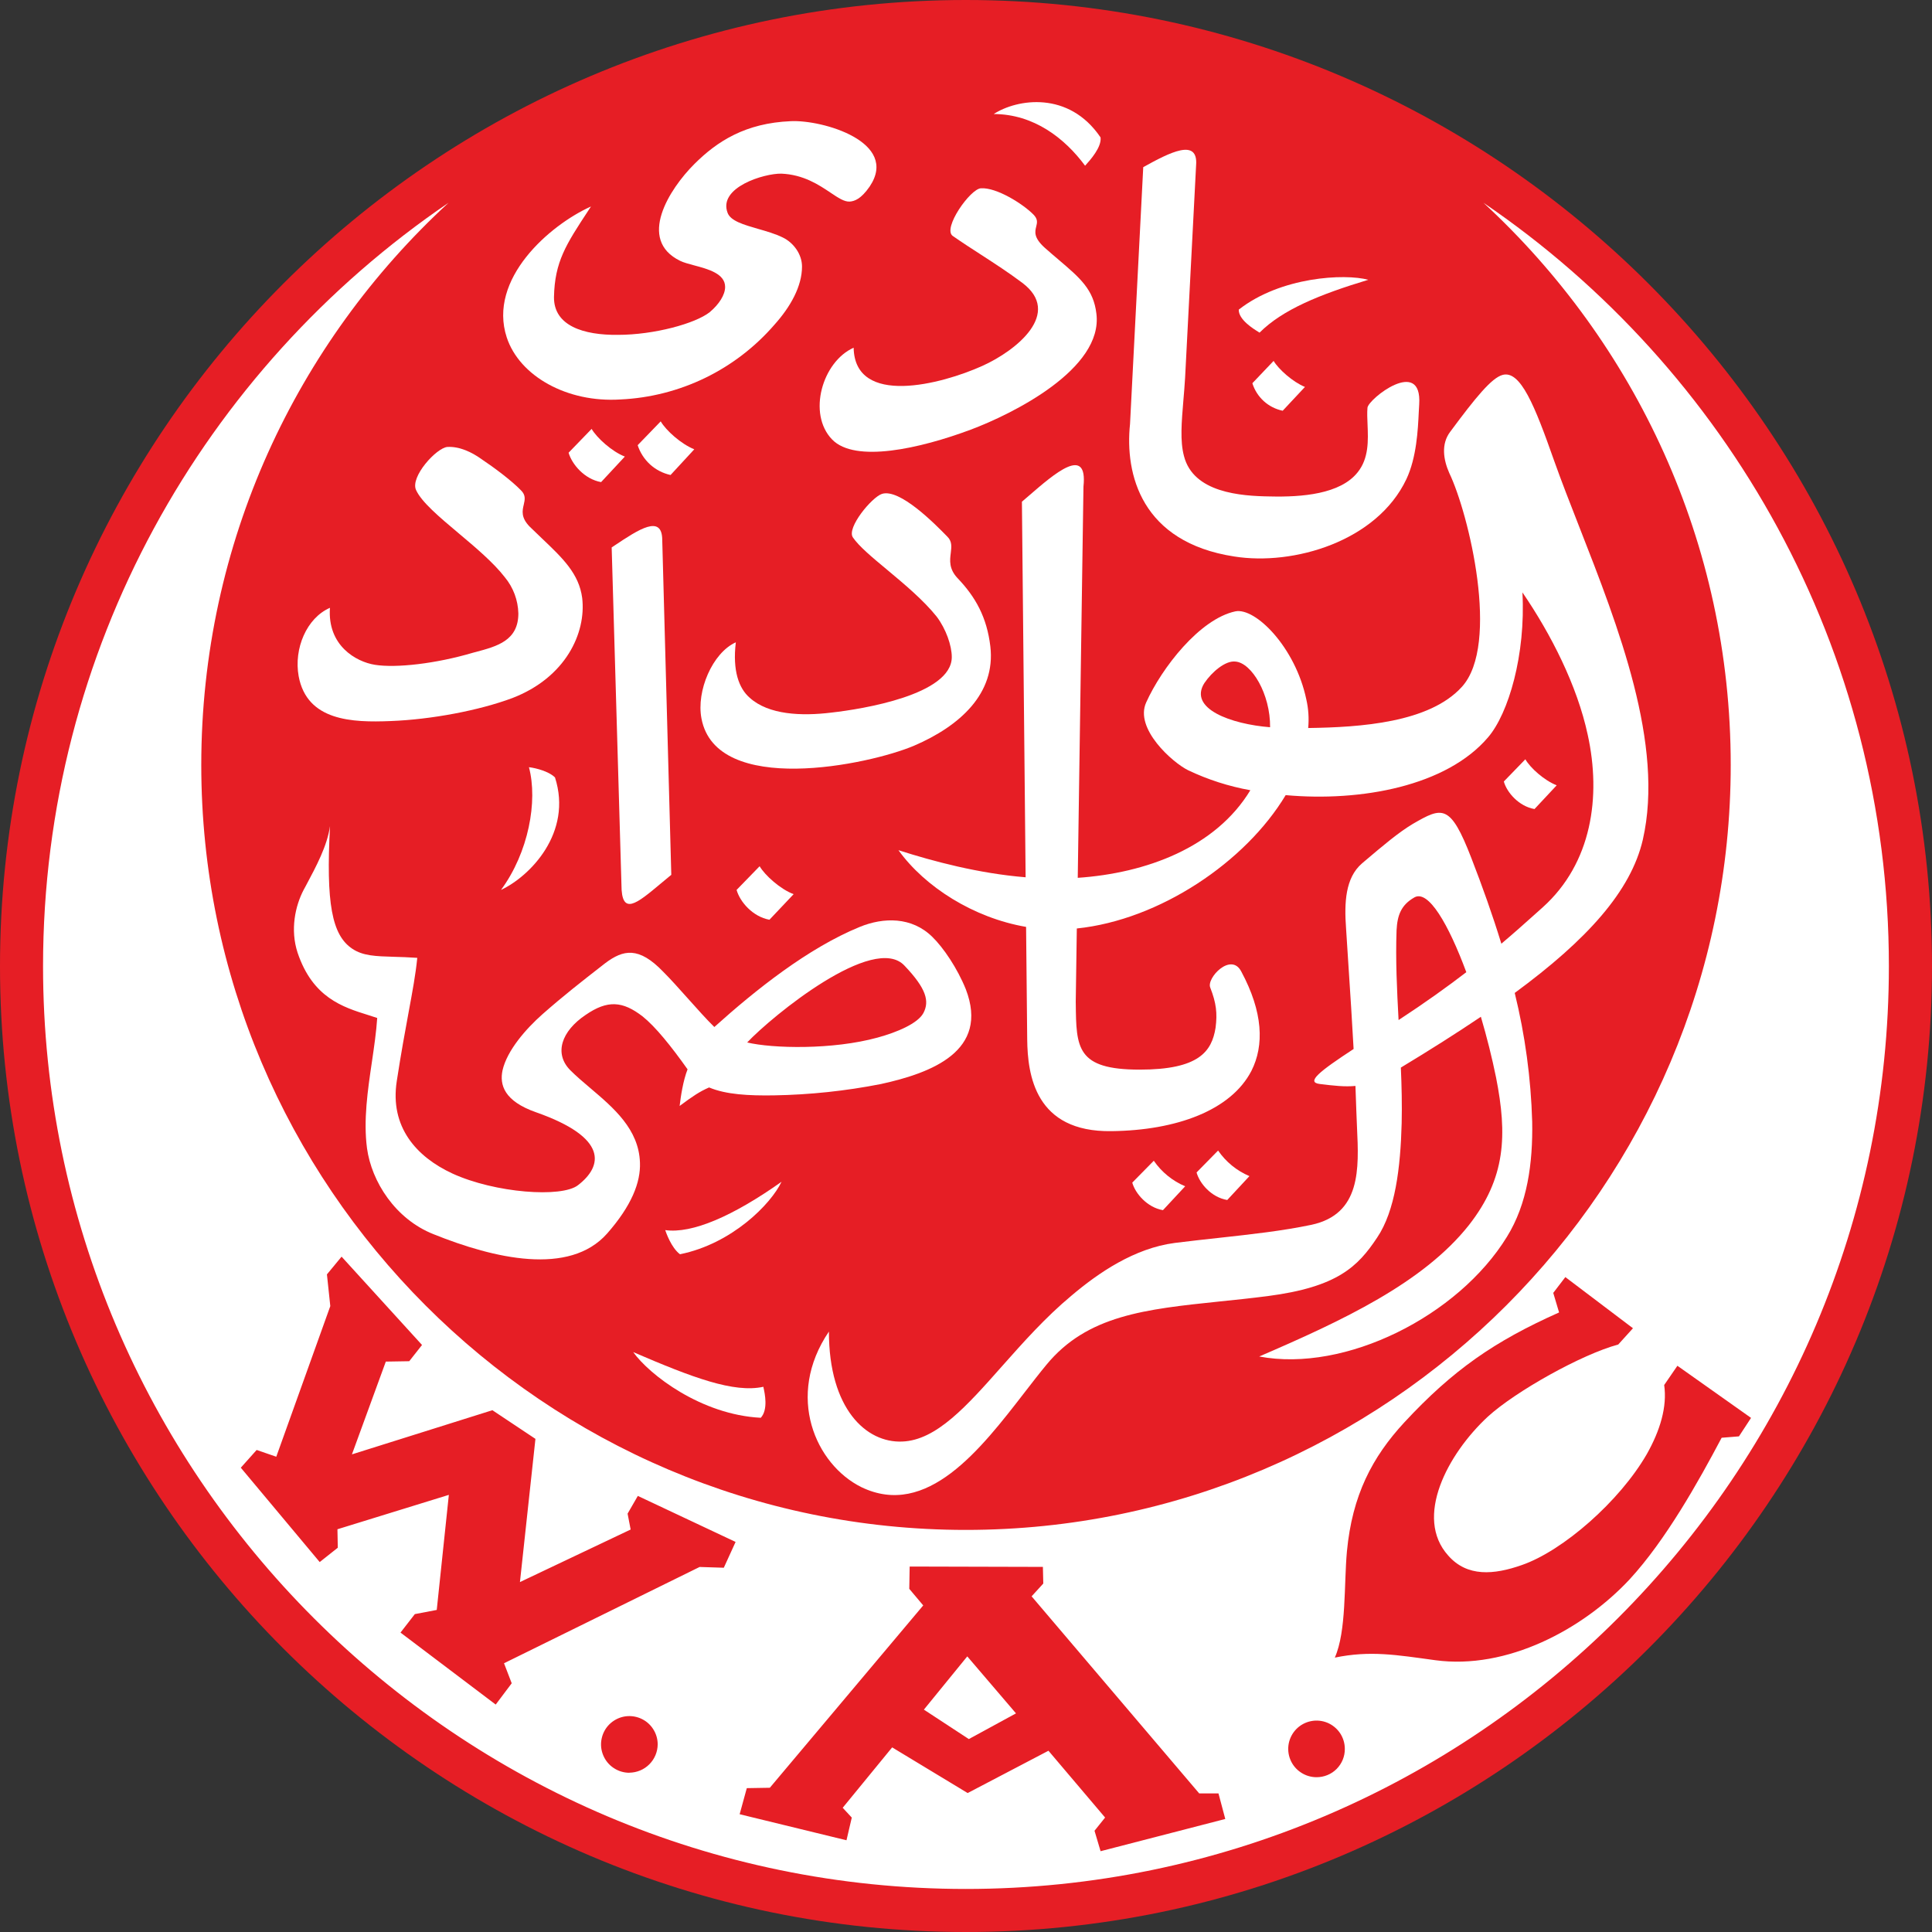 <svg width="50" height="50" viewBox="0 0 50 50" fill="none" xmlns="http://www.w3.org/2000/svg">
<rect x="0" y="0" width="50" height="50" fill="#333333" stroke="none"/>
<path d="M50 25.005C50 38.773 38.762 50 24.995 50C11.228 50 0 38.773 0 25.005C0 11.236 11.225 0 24.995 0C38.765 0 50 11.236 50 25.005Z" fill="#E61E25"/>
<path d="M38.391 5.247C42.319 8.873 44.791 14.048 44.791 19.796C44.791 30.701 35.9 39.594 24.995 39.594C14.09 39.594 5.209 30.701 5.209 19.796C5.209 14.051 7.671 8.873 11.609 5.247C5.276 9.556 1.114 16.807 1.114 25.005C1.114 38.159 11.842 48.886 24.995 48.886C38.148 48.886 48.884 38.158 48.884 25.005C48.886 16.807 44.71 9.546 38.391 5.247ZM16.288 45.879C16.143 45.879 16.002 45.836 15.881 45.755C15.76 45.675 15.666 45.56 15.611 45.426C15.555 45.292 15.54 45.145 15.569 45.003C15.597 44.861 15.666 44.73 15.769 44.627C15.872 44.525 16.002 44.455 16.145 44.426C16.287 44.398 16.434 44.413 16.568 44.468C16.702 44.523 16.817 44.617 16.897 44.738C16.978 44.859 17.021 45 17.021 45.145C17.019 45.339 16.941 45.524 16.804 45.661C16.667 45.798 16.482 45.875 16.288 45.877V45.879ZM18.732 40.573L18.106 40.553L13.044 43.045L13.243 43.563L12.829 44.114L10.365 42.251L10.736 41.773L11.303 41.665L11.616 38.687L8.733 39.577L8.742 40.055L8.274 40.426L6.232 37.984L6.642 37.525L7.15 37.7L8.548 33.802L8.461 32.981L8.84 32.522L10.922 34.808L10.591 35.228L9.985 35.238L9.108 37.639L12.743 36.496L13.857 37.238L13.456 40.944L16.321 39.584L16.242 39.173L16.507 38.714L19.037 39.905L18.732 40.573ZM28.483 47.909L28.326 47.38L28.6 47.038L27.134 45.309L25.043 46.404L23.089 45.222L21.809 46.785L22.044 47.039L21.907 47.626L19.142 46.952L19.327 46.277L19.923 46.267L23.893 41.548L23.532 41.119L23.542 40.542L26.99 40.551L27 40.982L26.698 41.313L31.035 46.413H31.534L31.71 47.075L28.483 47.909ZM34.072 45.994C33.927 45.994 33.785 45.951 33.665 45.87C33.544 45.79 33.45 45.675 33.395 45.542C33.339 45.408 33.325 45.26 33.353 45.118C33.382 44.976 33.451 44.846 33.554 44.743C33.656 44.641 33.787 44.571 33.929 44.543C34.071 44.514 34.218 44.529 34.352 44.584C34.486 44.64 34.6 44.734 34.681 44.854C34.761 44.975 34.804 45.116 34.804 45.261C34.805 45.358 34.786 45.453 34.75 45.542C34.713 45.632 34.659 45.712 34.591 45.781C34.523 45.849 34.442 45.903 34.353 45.939C34.264 45.976 34.168 45.994 34.072 45.994ZM44.556 37.209C43.951 38.352 43.111 39.856 42.174 40.874C40.962 42.173 38.998 43.218 37.145 42.966C36.138 42.829 35.463 42.71 34.545 42.899C34.848 42.216 34.78 41.004 34.858 40.153C34.995 38.697 35.513 37.711 36.343 36.812C37.604 35.453 38.679 34.711 40.349 33.966L40.198 33.46L40.511 33.051L42.261 34.375L41.88 34.796C40.933 35.05 39.223 36.008 38.505 36.663C37.461 37.631 36.591 39.271 37.48 40.258C37.969 40.816 38.662 40.758 39.386 40.503C40.452 40.133 41.917 38.852 42.62 37.631C42.962 37.025 43.15 36.409 43.069 35.844L43.411 35.346L45.317 36.695L45.004 37.173L44.556 37.209Z" fill="white"/>
<path d="M23.91 44.245L25.073 45.007L26.294 44.342L25.033 42.867L23.91 44.245Z" fill="white"/>
<path d="M28.11 4.257C28.206 4.151 28.516 3.807 28.482 3.556C27.662 2.344 26.323 2.559 25.717 2.951C26.753 2.953 27.555 3.576 28.082 4.289C28.083 4.286 28.093 4.275 28.11 4.257Z" fill="white"/>
<path d="M22.092 8.999C22.122 10.533 24.366 9.947 25.424 9.469C26.313 9.068 27.504 8.101 26.452 7.316C26.103 7.054 25.748 6.824 25.39 6.592C25.145 6.434 24.899 6.275 24.654 6.104C24.39 5.908 25.113 4.883 25.387 4.873C25.784 4.847 26.46 5.266 26.743 5.55C26.865 5.672 26.842 5.763 26.817 5.864C26.784 5.997 26.747 6.148 27.036 6.41C27.164 6.524 27.284 6.626 27.396 6.721C27.956 7.198 28.302 7.492 28.375 8.12C28.551 9.547 26.216 10.709 25.121 11.12C23.812 11.608 22.131 11.989 21.535 11.374C20.891 10.709 21.281 9.361 22.092 8.999Z" fill="white"/>
<path d="M15.311 11.1L14.715 11.716C14.803 12.019 15.126 12.4 15.556 12.477L16.171 11.816C15.838 11.688 15.448 11.334 15.311 11.1Z" fill="white"/>
<path d="M11.865 13.797C11.369 13.38 10.908 12.992 10.767 12.681C10.611 12.341 11.295 11.589 11.579 11.567C11.891 11.549 12.214 11.704 12.458 11.88C12.78 12.095 13.24 12.437 13.484 12.691C13.611 12.816 13.584 12.931 13.555 13.059C13.518 13.216 13.477 13.393 13.708 13.629C13.817 13.736 13.923 13.837 14.025 13.934C14.558 14.441 14.985 14.845 15.067 15.476C15.174 16.385 14.637 17.536 13.259 18.066C12.399 18.387 11.158 18.622 10.103 18.661C9.118 18.701 7.944 18.661 7.729 17.499C7.601 16.785 7.934 15.995 8.539 15.73C8.47 16.707 9.214 17.127 9.702 17.205C10.249 17.293 11.285 17.176 12.242 16.892L12.315 16.873C12.868 16.725 13.415 16.578 13.415 15.876C13.407 15.533 13.283 15.202 13.064 14.938C12.77 14.558 12.304 14.166 11.865 13.797Z" fill="white"/>
<path fill-rule="evenodd" clip-rule="evenodd" d="M24.125 24.243C24.418 24.526 24.779 25.064 24.995 25.601C25.61 27.203 24.105 27.769 22.797 28.055C21.886 28.234 20.96 28.332 20.031 28.348C19.377 28.358 18.791 28.328 18.351 28.143C18.106 28.25 17.931 28.367 17.589 28.622C17.618 28.377 17.676 27.976 17.794 27.674C17.364 27.068 16.962 26.57 16.631 26.305C16.113 25.905 15.722 25.876 15.156 26.266C14.53 26.686 14.334 27.264 14.755 27.693C14.912 27.851 15.093 28.004 15.277 28.16C15.883 28.674 16.533 29.225 16.562 30.087C16.582 30.596 16.348 31.201 15.712 31.924C14.734 33.029 12.781 32.569 11.227 31.944C10.23 31.553 9.615 30.576 9.498 29.716C9.402 28.988 9.517 28.213 9.626 27.474C9.683 27.084 9.739 26.703 9.762 26.345C9.686 26.319 9.608 26.295 9.527 26.269C8.872 26.064 8.092 25.82 7.701 24.654C7.506 24.059 7.642 23.443 7.857 23.032L7.913 22.929C8.189 22.412 8.468 21.891 8.541 21.378C8.434 23.372 8.588 24.202 9.118 24.554C9.394 24.739 9.722 24.748 10.194 24.762C10.373 24.767 10.573 24.773 10.799 24.789C10.756 25.221 10.676 25.649 10.574 26.201C10.487 26.674 10.382 27.239 10.269 27.975C10.083 29.167 10.779 29.939 11.705 30.369C12.809 30.877 14.539 31.003 14.959 30.672C15.604 30.176 15.741 29.441 13.874 28.786C13.044 28.496 12.927 28.073 13.005 27.702C13.122 27.184 13.611 26.627 14.041 26.246C14.586 25.766 15.051 25.404 15.599 24.977L15.663 24.927C16.132 24.575 16.532 24.49 17.167 25.152C17.35 25.334 17.574 25.585 17.8 25.838C18.046 26.113 18.293 26.39 18.487 26.579C19.552 25.621 20.91 24.537 22.249 23.989C22.868 23.735 23.596 23.725 24.125 24.243ZM23.411 24.994C22.62 24.134 19.971 26.305 19.337 26.979C19.991 27.135 21.546 27.174 22.717 26.851C23.215 26.714 23.753 26.489 23.899 26.215C24.056 25.912 23.977 25.589 23.411 24.994Z" fill="white"/>
<path d="M17.097 22.869C16.474 23.39 16.083 23.717 16.083 22.894L15.83 14.168L15.903 14.119C16.526 13.704 17.139 13.296 17.139 13.982L17.373 22.64C17.276 22.718 17.184 22.796 17.097 22.869Z" fill="white"/>
<path d="M14.363 20.119C14.148 19.914 13.708 19.855 13.689 19.855C13.923 20.734 13.679 22.063 12.966 23.031C13.718 22.679 14.823 21.549 14.363 20.119Z" fill="white"/>
<path d="M17.217 31.838L17.216 31.835C17.909 31.933 18.968 31.475 20.226 30.584C19.953 31.16 18.946 32.187 17.598 32.46C17.369 32.289 17.234 31.887 17.217 31.838Z" fill="white"/>
<path d="M18.154 18.595C18.536 20.618 22.483 19.797 23.655 19.299C24.838 18.791 25.773 17.95 25.63 16.729C25.541 15.977 25.248 15.449 24.779 14.96C24.555 14.72 24.582 14.502 24.606 14.31C24.625 14.151 24.643 14.009 24.515 13.886C24.192 13.555 23.284 12.635 22.824 12.782C22.56 12.87 21.906 13.661 22.072 13.907C22.227 14.137 22.573 14.425 22.963 14.749C23.402 15.116 23.898 15.529 24.241 15.958C24.485 16.281 24.632 16.711 24.632 17.004C24.632 17.981 22.316 18.352 21.522 18.441C20.741 18.538 19.89 18.499 19.404 18.059C19.121 17.815 18.955 17.356 19.043 16.623C18.438 16.895 18.017 17.882 18.154 18.595Z" fill="white"/>
<path d="M17.099 10.905C17.236 11.14 17.626 11.491 17.968 11.628L17.354 12.293C17.157 12.25 16.974 12.156 16.825 12.021C16.676 11.885 16.565 11.713 16.503 11.521L17.099 10.905Z" fill="white"/>
<path d="M32.411 9.918C32.466 10.095 32.568 10.255 32.706 10.381C32.844 10.506 33.013 10.592 33.196 10.63L33.772 10.014C33.459 9.887 33.088 9.555 32.961 9.34L32.411 9.918Z" fill="white"/>
<path d="M18.248 9.781C17.563 10.113 16.817 10.303 16.056 10.338C14.675 10.426 13.445 9.733 13.115 8.734C12.617 7.22 14.229 5.822 15.294 5.344L15.233 5.438C14.647 6.329 14.356 6.773 14.337 7.689C14.33 8.432 15.102 8.676 15.991 8.666C16.929 8.666 17.994 8.373 18.366 8.08C18.61 7.875 18.766 7.631 18.766 7.426C18.766 7.082 18.327 6.964 17.962 6.867C17.822 6.829 17.692 6.795 17.603 6.751C16.48 6.204 17.329 4.885 17.965 4.25C18.561 3.654 19.293 3.185 20.466 3.136C21.287 3.096 23.28 3.674 22.508 4.826C22.283 5.151 22.117 5.207 21.99 5.217C21.851 5.225 21.693 5.12 21.495 4.987C21.192 4.784 20.794 4.518 20.221 4.494C19.779 4.485 18.577 4.849 18.831 5.511C18.911 5.719 19.248 5.816 19.615 5.922C19.835 5.985 20.065 6.051 20.258 6.146C20.542 6.283 20.756 6.585 20.756 6.898C20.756 7.406 20.463 7.934 20.043 8.403C19.544 8.979 18.934 9.448 18.248 9.781Z" fill="white"/>
<path d="M31.942 14.402C33.476 14.646 35.636 14.011 36.398 12.399C36.661 11.839 36.696 11.125 36.718 10.659C36.722 10.588 36.725 10.522 36.729 10.464C36.807 9.223 35.41 10.327 35.39 10.552C35.379 10.685 35.385 10.832 35.392 10.986C35.409 11.399 35.428 11.86 35.136 12.223C34.687 12.79 33.69 12.868 32.869 12.848C32.106 12.838 30.883 12.751 30.641 11.802C30.537 11.413 30.579 10.924 30.626 10.359C30.642 10.174 30.658 9.981 30.67 9.78L30.955 4.277C31.013 3.564 30.271 3.946 29.587 4.326L29.245 10.973C29.108 12.273 29.538 14.032 31.942 14.402Z" fill="white"/>
<path d="M19.689 36.692C18.146 36.614 16.807 35.578 16.387 34.992C17.929 35.656 18.995 36.056 19.756 35.89C19.756 35.894 19.759 35.907 19.763 35.927C19.791 36.055 19.885 36.48 19.689 36.692Z" fill="white"/>
<path d="M19.063 23.031C19.151 23.344 19.483 23.724 19.913 23.803L20.539 23.141C20.197 23.014 19.796 22.653 19.659 22.418L19.063 23.031Z" fill="white"/>
<path d="M39.476 19.65C39.603 19.874 39.965 20.197 40.287 20.324L39.713 20.938C39.31 20.869 38.996 20.508 38.919 20.225L39.476 19.65Z" fill="white"/>
<path d="M30.672 30.701C30.344 30.563 30.062 30.333 29.86 30.04L29.303 30.606C29.381 30.889 29.694 31.251 30.097 31.319L30.672 30.701Z" fill="white"/>
<path d="M31.524 29.776C31.726 30.07 32.007 30.299 32.335 30.438L31.761 31.056C31.348 30.987 31.045 30.626 30.967 30.343L31.524 29.776Z" fill="white"/>
<path d="M32.597 8.609C33.192 8.013 34.15 7.622 35.411 7.241C34.796 7.075 33.144 7.163 32.059 8.013C32.051 8.273 32.443 8.513 32.563 8.587C32.582 8.599 32.594 8.606 32.597 8.609Z" fill="white"/>
<path fill-rule="evenodd" clip-rule="evenodd" d="M33.856 18.841C35.215 18.822 36.993 18.703 37.833 17.776C38.831 16.68 38.01 13.289 37.508 12.244C37.352 11.892 37.294 11.492 37.528 11.179C38.193 10.28 38.603 9.781 38.886 9.703C39.349 9.576 39.719 10.497 40.22 11.921C40.411 12.459 40.637 13.036 40.873 13.639C41.882 16.217 43.078 19.269 42.516 21.732C42.209 23.059 41.077 24.319 39.201 25.697C39.469 26.789 39.621 27.907 39.653 29.031C39.672 30.104 39.528 31.158 38.999 32.009C37.738 34.061 34.816 35.527 32.588 35.106C34.741 34.179 36.833 33.201 38.015 31.706C38.972 30.485 39.011 29.371 38.718 27.886C38.614 27.373 38.479 26.836 38.325 26.314C37.698 26.736 37.008 27.174 36.254 27.629C36.275 28.11 36.286 28.59 36.275 29.068C36.245 30.221 36.109 31.335 35.64 32.029C35.141 32.781 34.614 33.308 32.806 33.543C32.377 33.598 31.966 33.641 31.572 33.681C29.637 33.883 28.136 34.038 27.08 35.322C26.9 35.539 26.714 35.781 26.52 36.031C25.378 37.51 23.99 39.306 22.292 38.487C21.11 37.902 20.318 36.132 21.452 34.461C21.452 36.466 22.421 37.346 23.348 37.307C24.233 37.276 25.021 36.387 25.934 35.356C26.473 34.749 27.055 34.093 27.725 33.535C28.429 32.938 29.357 32.304 30.403 32.167C30.8 32.117 31.179 32.076 31.544 32.036C32.405 31.941 33.184 31.856 33.94 31.698C35.225 31.421 35.17 30.246 35.119 29.174C35.112 29.032 35.106 28.892 35.102 28.756C35.096 28.537 35.088 28.32 35.079 28.104C34.803 28.13 34.523 28.099 34.153 28.053C33.793 28.008 34.147 27.727 35.031 27.148C34.992 26.428 34.946 25.72 34.899 25.006C34.878 24.681 34.857 24.356 34.836 24.027C34.787 23.362 34.816 22.718 35.247 22.346L35.301 22.3C35.793 21.883 36.188 21.547 36.566 21.321C37.328 20.881 37.533 20.793 38.08 22.21C38.366 22.947 38.628 23.682 38.855 24.423C39.188 24.142 39.469 23.89 39.718 23.667C39.79 23.602 39.86 23.54 39.927 23.48C41.197 22.337 41.442 20.617 41.09 19.015C40.817 17.744 40.142 16.415 39.4 15.331C39.488 16.943 39.04 18.467 38.51 19.083C37.436 20.343 35.227 20.754 33.273 20.578C32.236 22.308 30.01 23.808 27.868 24.029L27.84 25.933L27.841 25.971C27.853 27.118 27.859 27.682 29.495 27.682C31.029 27.682 31.361 27.212 31.459 26.597C31.507 26.223 31.478 25.962 31.322 25.561C31.214 25.317 31.858 24.633 32.123 25.141C32.691 26.196 32.719 27.056 32.388 27.711C31.86 28.737 30.444 29.255 28.763 29.274C26.789 29.303 26.594 27.819 26.584 26.9L26.555 23.988C25.197 23.755 23.936 22.954 23.252 22.003C24.16 22.294 25.329 22.605 26.543 22.704L26.447 12.984C26.505 12.935 26.566 12.882 26.629 12.828C27.288 12.257 28.156 11.505 28.04 12.593L27.892 22.718C29.663 22.597 31.461 21.933 32.359 20.451C31.801 20.351 31.259 20.177 30.747 19.933C30.35 19.738 29.352 18.858 29.664 18.177C30.065 17.288 31.044 16.021 31.97 15.822C32.489 15.716 33.524 16.75 33.807 18.099C33.863 18.342 33.879 18.593 33.856 18.841ZM31.97 17.121C31.716 17.092 31.367 17.385 31.169 17.678L31.17 17.676C30.747 18.341 31.863 18.741 32.87 18.821C32.879 17.962 32.391 17.15 31.97 17.121ZM36.143 24.076C36.115 24.843 36.153 25.619 36.195 26.399C36.886 25.947 37.461 25.534 37.948 25.16C37.487 23.918 36.965 23.015 36.602 23.226C36.26 23.422 36.163 23.685 36.143 24.076Z" fill="white"/>
</svg>
